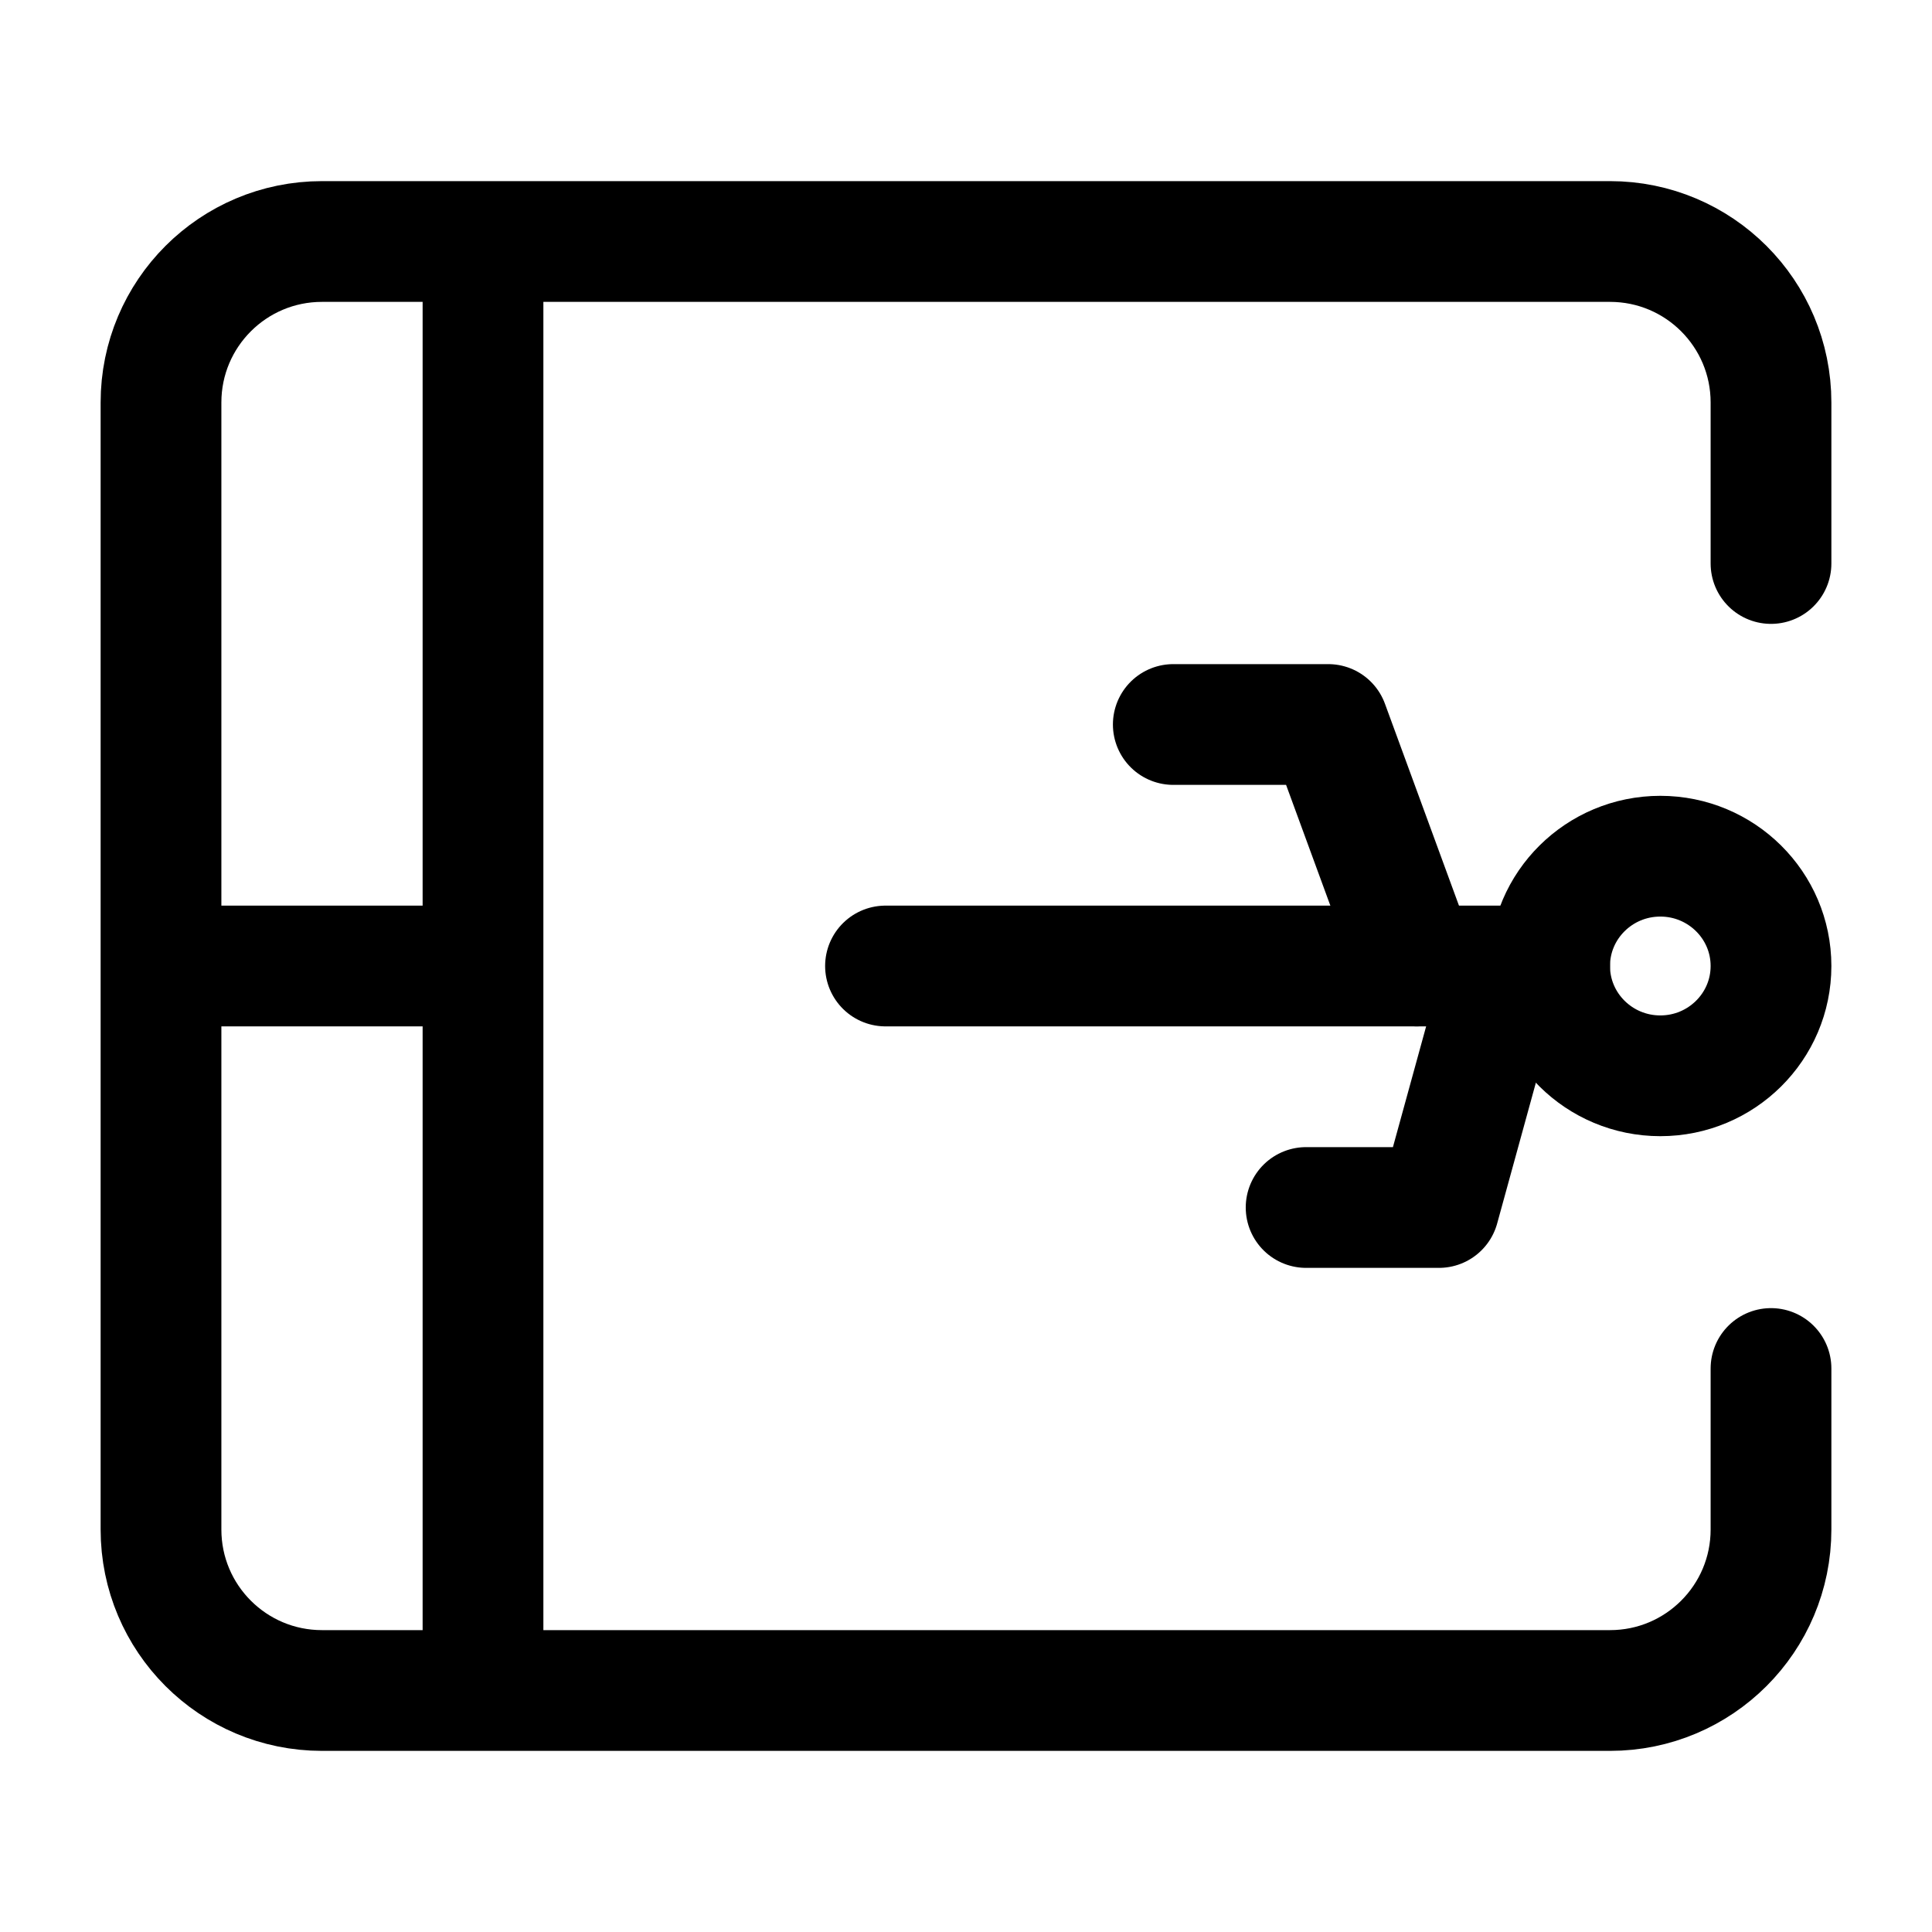 <?xml version="1.0" encoding="utf-8"?><!-- Uploaded to: SVG Repo, www.svgrepo.com, Generator: SVG Repo Mixer Tools -->
<svg width="800px" height="800px" viewBox="0 0 24 24" fill="none" xmlns="http://www.w3.org/2000/svg">
<path d="M22 7V5C22 3.895 21.105 3 20 3H4C2.895 3 2 3.895 2 5V19C2 20.105 2.895 21 4 21H20C21.105 21 22 20.105 22 19V17" stroke="#000000" stroke-width="1.5" stroke-linecap="round" stroke-linejoin="round"/>
<path d="M2 12H6" stroke="#000000" stroke-width="1.5"/>
<path d="M6 3V21" stroke="#000000" stroke-width="1.5"/>
<path d="M19.25 12H11" stroke="#000000" stroke-width="1.5" stroke-linecap="round" stroke-linejoin="round"/>
<path d="M18.7 12L17.875 15H16.225" stroke="#000000" stroke-width="1.5" stroke-linecap="round" stroke-linejoin="round"/>
<path d="M17.6 12L16.5 9H14.575" stroke="#000000" stroke-width="1.5" stroke-linecap="round" stroke-linejoin="round"/>
<path d="M22 12C22 11.247 21.384 10.636 20.625 10.636C19.866 10.636 19.25 11.247 19.25 12C19.25 12.753 19.866 13.364 20.625 13.364C21.384 13.364 22 12.753 22 12Z" stroke="#000000" stroke-width="1.5" stroke-linecap="round" stroke-linejoin="round"/>
</svg>